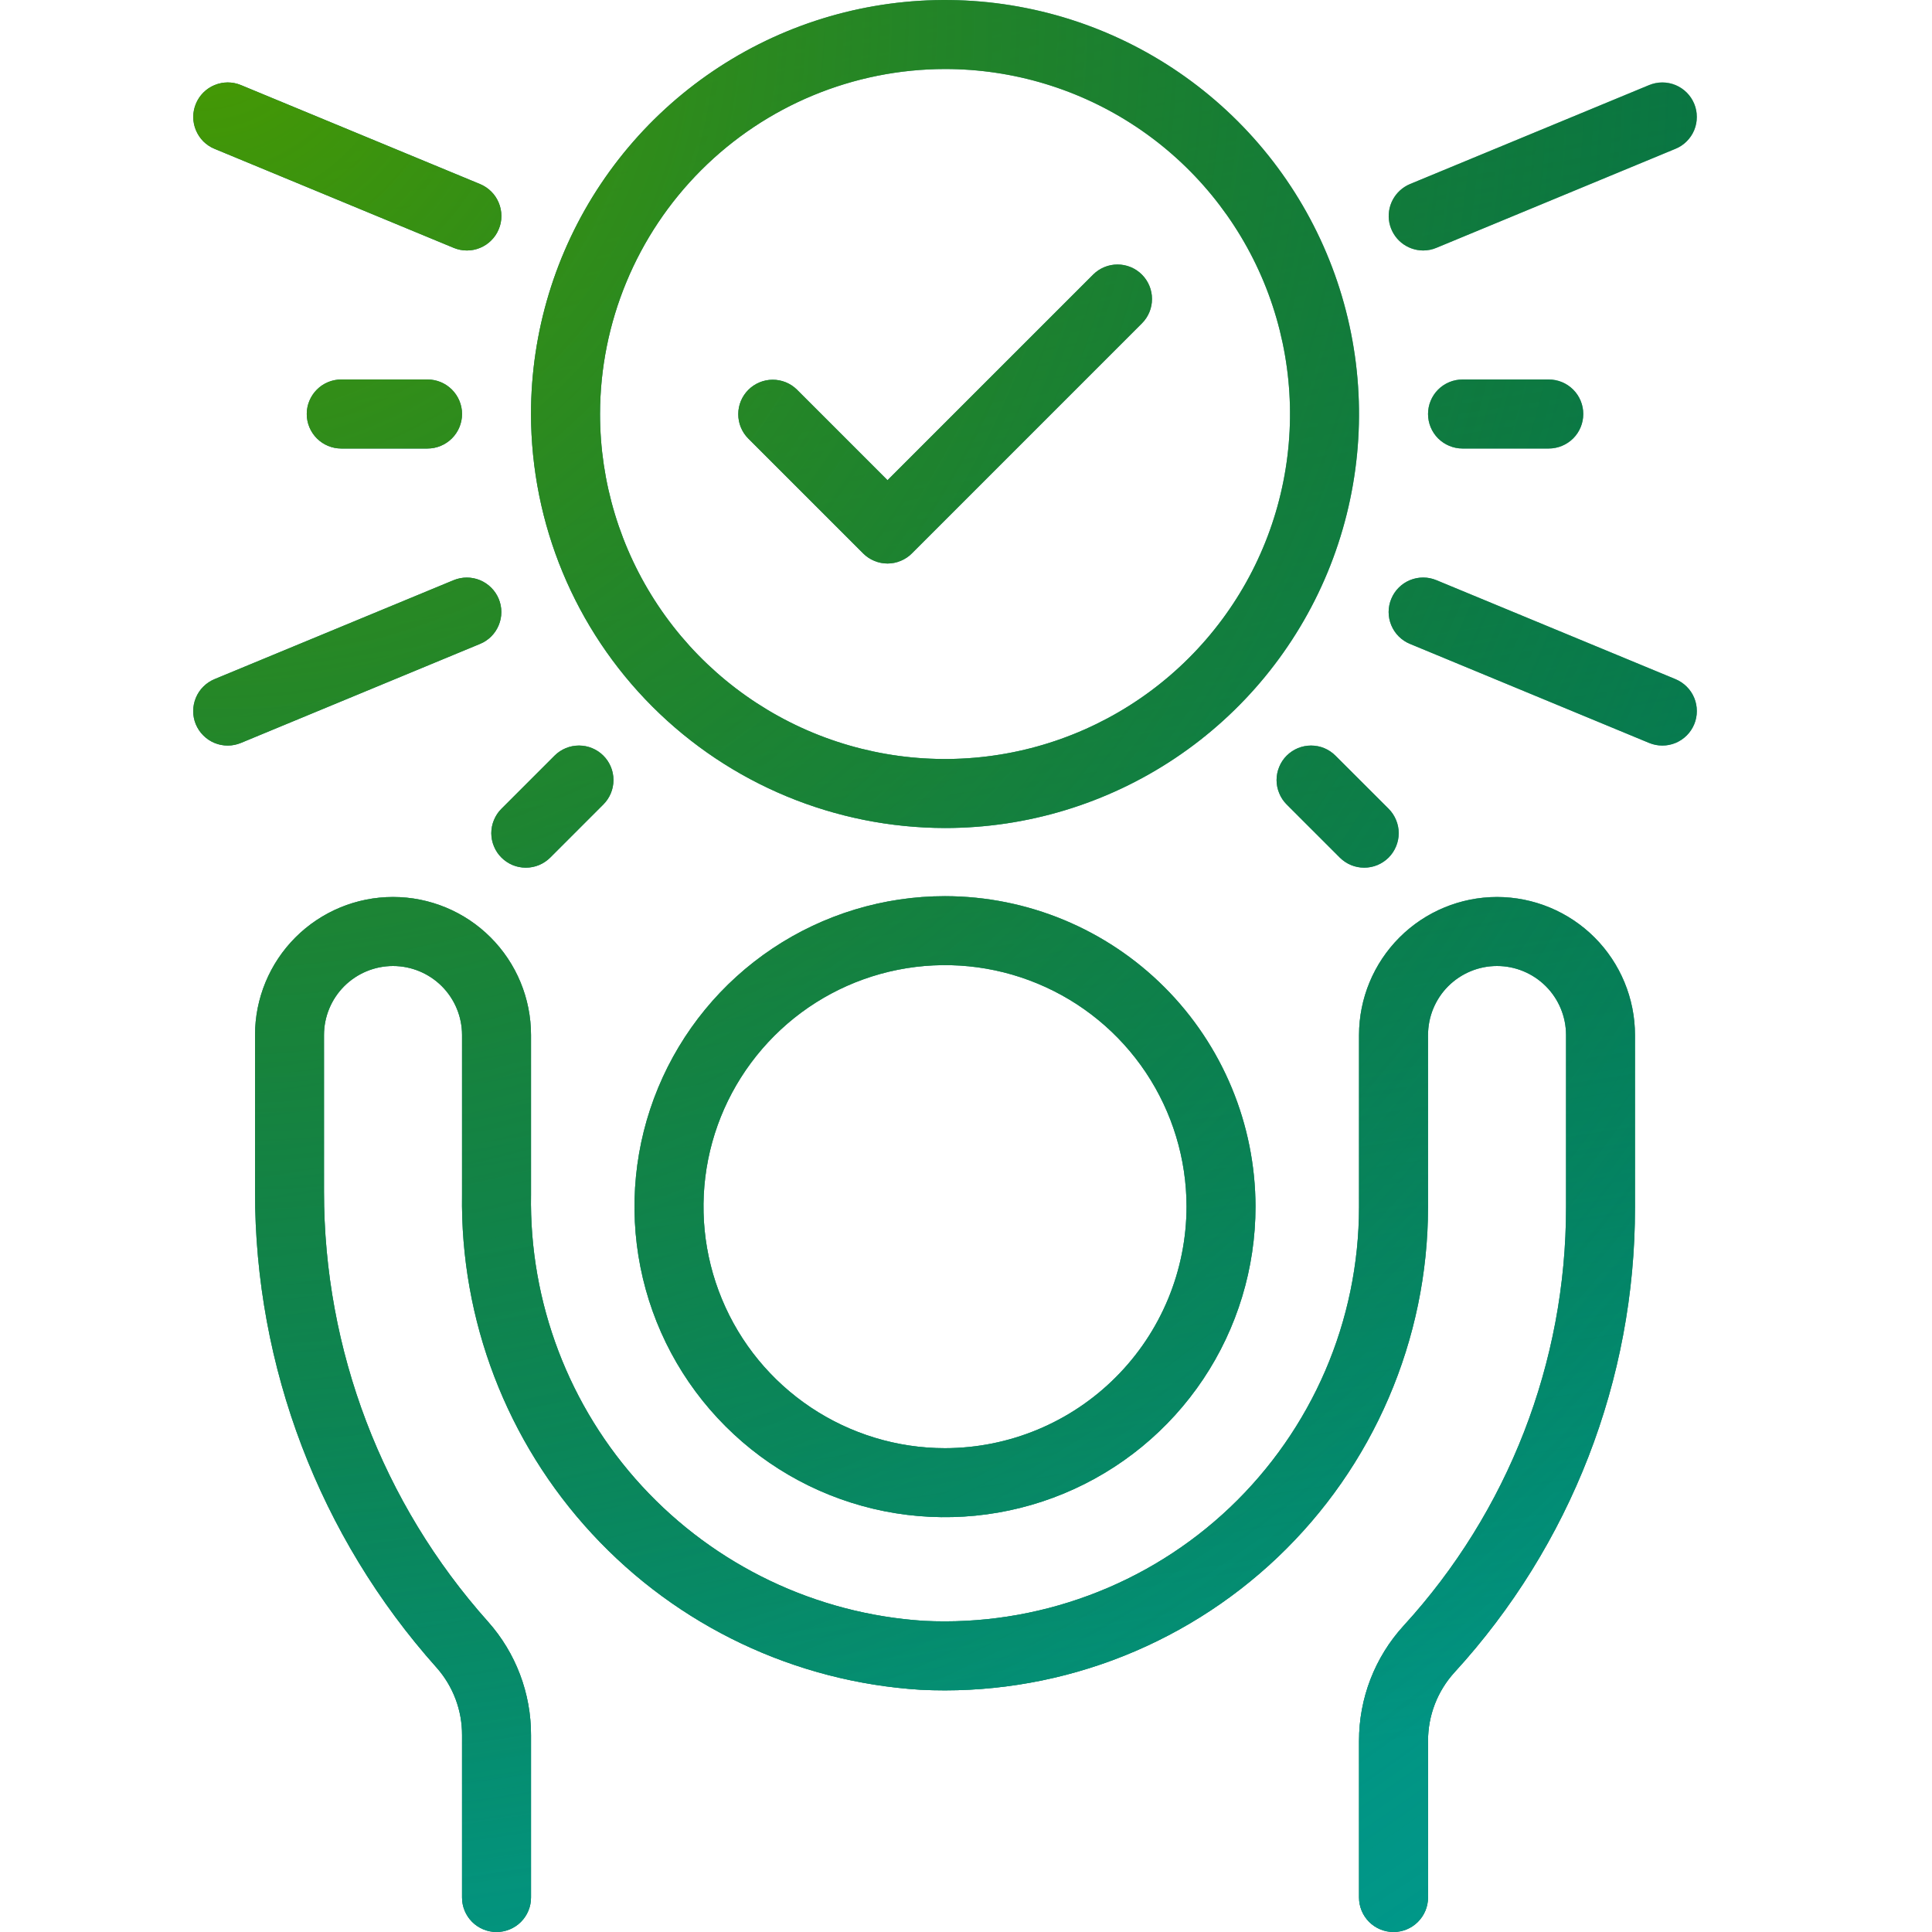 <?xml version="1.0" encoding="UTF-8"?>
<svg xmlns="http://www.w3.org/2000/svg" width="40" height="40" viewBox="0 0 40 40" fill="none">
  <path fill-rule="evenodd" clip-rule="evenodd" d="M19.566 17.143C21.261 17.143 22.918 16.64 24.328 15.698C25.737 14.757 26.836 13.418 27.485 11.852C28.133 10.285 28.303 8.562 27.972 6.899C27.642 5.237 26.825 3.709 25.627 2.511C24.428 1.312 22.901 0.495 21.238 0.165C19.575 -0.166 17.852 0.004 16.285 0.652C14.719 1.301 13.381 2.4 12.439 3.809C11.497 5.219 10.994 6.876 10.994 8.571C10.997 10.844 11.901 13.023 13.508 14.63C15.114 16.236 17.293 17.14 19.566 17.143ZM19.566 1.429C20.978 1.429 22.359 1.847 23.534 2.632C24.709 3.417 25.624 4.533 26.165 5.838C26.705 7.143 26.847 8.579 26.571 9.965C26.296 11.351 25.615 12.623 24.616 13.622C23.617 14.621 22.345 15.301 20.959 15.577C19.573 15.853 18.137 15.711 16.832 15.171C15.527 14.63 14.411 13.714 13.627 12.54C12.842 11.365 12.423 9.984 12.423 8.571C12.425 6.678 13.178 4.862 14.517 3.523C15.856 2.184 17.672 1.431 19.566 1.429ZM15.994 19.637C17.051 18.931 18.294 18.554 19.566 18.554C21.27 18.556 22.904 19.233 24.109 20.439C25.314 21.644 25.992 23.278 25.994 24.983C25.994 26.254 25.617 27.497 24.911 28.554C24.204 29.611 23.2 30.435 22.025 30.922C20.851 31.408 19.558 31.536 18.311 31.288C17.064 31.04 15.918 30.427 15.02 29.528C14.12 28.629 13.508 27.483 13.26 26.236C13.012 24.989 13.139 23.697 13.626 22.522C14.113 21.347 14.937 20.343 15.994 19.637ZM16.788 29.14C17.61 29.689 18.577 29.983 19.566 29.983C20.891 29.981 22.162 29.454 23.099 28.516C24.037 27.579 24.564 26.308 24.566 24.983C24.566 23.994 24.272 23.027 23.723 22.204C23.174 21.382 22.393 20.741 21.479 20.363C20.565 19.984 19.56 19.885 18.59 20.078C17.62 20.271 16.729 20.747 16.03 21.447C15.331 22.146 14.854 23.037 14.661 24.007C14.468 24.977 14.567 25.982 14.946 26.896C15.324 27.81 15.965 28.59 16.788 29.14ZM28.975 19.409C29.51 18.873 30.237 18.572 30.994 18.571C31.752 18.572 32.478 18.873 33.014 19.409C33.549 19.945 33.85 20.671 33.851 21.429V25C33.854 28.562 32.52 31.996 30.115 34.623C29.76 35.012 29.564 35.52 29.566 36.047V39.286C29.566 39.475 29.49 39.657 29.356 39.791C29.222 39.925 29.041 40 28.851 40C28.662 40 28.48 39.925 28.346 39.791C28.212 39.657 28.137 39.475 28.137 39.286V36.047C28.135 35.163 28.464 34.311 29.06 33.659C31.225 31.295 32.425 28.205 32.423 25V21.429C32.423 21.05 32.272 20.686 32.004 20.418C31.736 20.151 31.373 20 30.994 20C30.615 20 30.252 20.151 29.984 20.418C29.716 20.686 29.566 21.05 29.566 21.429V25C29.564 26.355 29.287 27.696 28.751 28.941C28.216 30.186 27.433 31.31 26.451 32.243C25.468 33.177 24.307 33.901 23.036 34.373C21.765 34.844 20.412 35.053 19.058 34.985C16.461 34.823 14.026 33.667 12.259 31.757C10.491 29.848 9.527 27.331 9.566 24.729V21.429C9.566 21.05 9.415 20.686 9.147 20.418C8.879 20.151 8.516 20 8.137 20C7.758 20 7.395 20.151 7.127 20.418C6.859 20.686 6.708 21.05 6.708 21.429V24.665C6.705 27.951 7.914 31.123 10.103 33.574C10.68 34.221 10.997 35.059 10.994 35.926V39.286C10.994 39.475 10.919 39.657 10.785 39.791C10.651 39.925 10.469 40 10.28 40C10.091 40 9.909 39.925 9.775 39.791C9.641 39.657 9.566 39.475 9.566 39.286V35.926C9.569 35.41 9.381 34.912 9.039 34.526C6.615 31.814 5.276 28.302 5.28 24.665V21.429C5.28 20.671 5.581 19.944 6.117 19.408C6.653 18.872 7.379 18.571 8.137 18.571C8.895 18.571 9.622 18.872 10.157 19.408C10.693 19.944 10.994 20.671 10.994 21.429V24.729C10.956 26.964 11.779 29.128 13.294 30.772C14.809 32.416 16.898 33.414 19.129 33.558C20.289 33.616 21.449 33.437 22.539 33.033C23.628 32.63 24.624 32.009 25.466 31.209C26.308 30.408 26.979 29.445 27.439 28.378C27.898 27.311 28.135 26.162 28.137 25V21.429C28.138 20.671 28.439 19.945 28.975 19.409ZM7.066 7.857H8.851C9.041 7.857 9.222 7.932 9.356 8.066C9.49 8.2 9.566 8.382 9.566 8.571C9.566 8.761 9.49 8.943 9.356 9.077C9.222 9.21 9.041 9.286 8.851 9.286H7.066C6.876 9.286 6.694 9.21 6.561 9.077C6.427 8.943 6.351 8.761 6.351 8.571C6.351 8.382 6.427 8.2 6.561 8.066C6.694 7.932 6.876 7.857 7.066 7.857ZM10.325 12.398C10.252 12.223 10.113 12.085 9.938 12.012C9.763 11.94 9.567 11.94 9.392 12.012L4.442 14.061C4.355 14.097 4.276 14.15 4.21 14.216C4.143 14.282 4.091 14.361 4.055 14.448C4.019 14.535 4 14.628 4 14.722C4 14.816 4.018 14.909 4.054 14.995C4.09 15.082 4.143 15.161 4.21 15.227C4.276 15.294 4.355 15.346 4.442 15.382C4.528 15.418 4.622 15.436 4.715 15.436C4.809 15.436 4.902 15.417 4.989 15.381L9.939 13.331C10.114 13.259 10.253 13.12 10.325 12.945C10.398 12.77 10.398 12.573 10.325 12.398ZM10.613 17.91C10.527 17.874 10.448 17.821 10.382 17.755C10.315 17.689 10.263 17.61 10.227 17.523C10.191 17.437 10.172 17.344 10.172 17.25C10.172 17.156 10.191 17.063 10.227 16.977C10.263 16.89 10.315 16.811 10.382 16.745L11.482 15.645C11.616 15.511 11.797 15.436 11.987 15.436C12.176 15.436 12.358 15.511 12.492 15.645C12.626 15.779 12.701 15.96 12.701 16.15C12.701 16.339 12.626 16.521 12.492 16.655L11.392 17.755C11.325 17.821 11.247 17.874 11.16 17.91C11.073 17.946 10.981 17.964 10.887 17.964C10.793 17.964 10.7 17.946 10.613 17.91ZM26.639 15.645C26.573 15.711 26.52 15.79 26.485 15.877C26.449 15.963 26.43 16.056 26.43 16.15C26.43 16.244 26.449 16.337 26.485 16.423C26.52 16.51 26.573 16.589 26.639 16.655L27.739 17.755C27.806 17.821 27.884 17.874 27.971 17.91C28.058 17.946 28.151 17.964 28.244 17.964C28.338 17.964 28.431 17.946 28.518 17.91C28.604 17.874 28.683 17.821 28.75 17.755C28.816 17.689 28.868 17.61 28.904 17.523C28.94 17.437 28.959 17.344 28.959 17.25C28.959 17.156 28.94 17.063 28.904 16.977C28.868 16.89 28.816 16.811 28.75 16.745L27.649 15.645C27.583 15.579 27.504 15.526 27.418 15.49C27.331 15.454 27.238 15.436 27.144 15.436C27.051 15.436 26.958 15.454 26.871 15.49C26.784 15.526 26.706 15.579 26.639 15.645ZM29.739 12.012L34.689 14.061C34.776 14.097 34.855 14.15 34.921 14.216C34.988 14.282 35.041 14.361 35.077 14.448C35.113 14.535 35.131 14.628 35.131 14.722C35.131 14.816 35.113 14.909 35.077 14.995C35.041 15.082 34.988 15.161 34.922 15.227C34.855 15.294 34.776 15.346 34.69 15.382C34.603 15.418 34.51 15.436 34.416 15.436C34.322 15.436 34.229 15.417 34.142 15.381L29.192 13.331C29.106 13.296 29.027 13.243 28.96 13.177C28.894 13.111 28.841 13.032 28.805 12.945C28.769 12.858 28.75 12.765 28.75 12.671C28.75 12.577 28.769 12.484 28.805 12.398C28.841 12.311 28.893 12.232 28.96 12.166C29.026 12.099 29.105 12.047 29.192 12.011C29.279 11.975 29.372 11.957 29.466 11.957C29.56 11.957 29.653 11.976 29.739 12.012ZM30.28 7.857C30.09 7.857 29.909 7.932 29.775 8.066C29.641 8.2 29.566 8.382 29.566 8.571C29.566 8.761 29.641 8.943 29.775 9.077C29.909 9.21 30.09 9.286 30.28 9.286H32.066C32.255 9.286 32.437 9.21 32.571 9.077C32.705 8.943 32.78 8.761 32.78 8.571C32.78 8.382 32.705 8.2 32.571 8.066C32.437 7.932 32.255 7.857 32.066 7.857H30.28ZM29.739 5.131C29.653 5.167 29.56 5.186 29.466 5.186C29.301 5.186 29.14 5.128 29.013 5.024C28.885 4.919 28.798 4.773 28.765 4.611C28.733 4.449 28.758 4.28 28.836 4.135C28.914 3.989 29.04 3.875 29.192 3.811L34.142 1.762C34.229 1.726 34.322 1.707 34.416 1.707C34.51 1.707 34.603 1.725 34.69 1.761C34.776 1.797 34.855 1.849 34.922 1.916C34.988 1.982 35.041 2.061 35.077 2.148C35.113 2.234 35.131 2.327 35.131 2.421C35.131 2.515 35.113 2.608 35.077 2.695C35.041 2.782 34.988 2.86 34.921 2.927C34.855 2.993 34.776 3.046 34.689 3.081L29.739 5.131ZM4.442 3.081L9.392 5.131C9.479 5.167 9.572 5.186 9.666 5.186C9.759 5.186 9.852 5.168 9.939 5.132C10.026 5.096 10.105 5.044 10.171 4.977C10.238 4.911 10.291 4.832 10.326 4.745C10.363 4.659 10.381 4.566 10.381 4.472C10.381 4.378 10.362 4.285 10.326 4.198C10.29 4.111 10.238 4.032 10.171 3.966C10.105 3.9 10.026 3.847 9.939 3.811L4.989 1.762C4.902 1.726 4.809 1.707 4.716 1.707C4.622 1.707 4.529 1.726 4.442 1.762C4.356 1.797 4.277 1.85 4.211 1.916C4.144 1.983 4.092 2.061 4.056 2.148C4.02 2.235 4.001 2.328 4.001 2.421C4.001 2.515 4.02 2.608 4.056 2.695C4.092 2.781 4.144 2.86 4.21 2.927C4.277 2.993 4.355 3.046 4.442 3.081ZM18.102 11.612C18.015 11.576 17.936 11.524 17.87 11.457L15.489 9.076C15.357 8.942 15.284 8.761 15.285 8.573C15.285 8.384 15.361 8.204 15.494 8.071C15.627 7.938 15.807 7.863 15.995 7.862C16.184 7.861 16.365 7.934 16.499 8.066L18.375 9.942L22.632 5.685C22.766 5.551 22.948 5.476 23.137 5.476C23.326 5.476 23.508 5.551 23.642 5.685C23.776 5.819 23.851 6.001 23.851 6.19C23.851 6.38 23.776 6.561 23.642 6.695L18.88 11.457C18.814 11.524 18.735 11.576 18.648 11.612C18.562 11.648 18.469 11.667 18.375 11.667C18.281 11.667 18.188 11.648 18.102 11.612Z" fill="#006F4B"></path>
  <path fill-rule="evenodd" clip-rule="evenodd" d="M19.566 17.143C21.261 17.143 22.918 16.64 24.328 15.698C25.737 14.757 26.836 13.418 27.485 11.852C28.133 10.285 28.303 8.562 27.972 6.899C27.642 5.237 26.825 3.709 25.627 2.511C24.428 1.312 22.901 0.495 21.238 0.165C19.575 -0.166 17.852 0.004 16.285 0.652C14.719 1.301 13.381 2.4 12.439 3.809C11.497 5.219 10.994 6.876 10.994 8.571C10.997 10.844 11.901 13.023 13.508 14.63C15.114 16.236 17.293 17.14 19.566 17.143ZM19.566 1.429C20.978 1.429 22.359 1.847 23.534 2.632C24.709 3.417 25.624 4.533 26.165 5.838C26.705 7.143 26.847 8.579 26.571 9.965C26.296 11.351 25.615 12.623 24.616 13.622C23.617 14.621 22.345 15.301 20.959 15.577C19.573 15.853 18.137 15.711 16.832 15.171C15.527 14.63 14.411 13.714 13.627 12.54C12.842 11.365 12.423 9.984 12.423 8.571C12.425 6.678 13.178 4.862 14.517 3.523C15.856 2.184 17.672 1.431 19.566 1.429ZM15.994 19.637C17.051 18.931 18.294 18.554 19.566 18.554C21.27 18.556 22.904 19.233 24.109 20.439C25.314 21.644 25.992 23.278 25.994 24.983C25.994 26.254 25.617 27.497 24.911 28.554C24.204 29.611 23.2 30.435 22.025 30.922C20.851 31.408 19.558 31.536 18.311 31.288C17.064 31.04 15.918 30.427 15.02 29.528C14.12 28.629 13.508 27.483 13.26 26.236C13.012 24.989 13.139 23.697 13.626 22.522C14.113 21.347 14.937 20.343 15.994 19.637ZM16.788 29.14C17.61 29.689 18.577 29.983 19.566 29.983C20.891 29.981 22.162 29.454 23.099 28.516C24.037 27.579 24.564 26.308 24.566 24.983C24.566 23.994 24.272 23.027 23.723 22.204C23.174 21.382 22.393 20.741 21.479 20.363C20.565 19.984 19.56 19.885 18.59 20.078C17.62 20.271 16.729 20.747 16.03 21.447C15.331 22.146 14.854 23.037 14.661 24.007C14.468 24.977 14.567 25.982 14.946 26.896C15.324 27.81 15.965 28.59 16.788 29.14ZM28.975 19.409C29.51 18.873 30.237 18.572 30.994 18.571C31.752 18.572 32.478 18.873 33.014 19.409C33.549 19.945 33.85 20.671 33.851 21.429V25C33.854 28.562 32.52 31.996 30.115 34.623C29.76 35.012 29.564 35.52 29.566 36.047V39.286C29.566 39.475 29.49 39.657 29.356 39.791C29.222 39.925 29.041 40 28.851 40C28.662 40 28.48 39.925 28.346 39.791C28.212 39.657 28.137 39.475 28.137 39.286V36.047C28.135 35.163 28.464 34.311 29.06 33.659C31.225 31.295 32.425 28.205 32.423 25V21.429C32.423 21.05 32.272 20.686 32.004 20.418C31.736 20.151 31.373 20 30.994 20C30.615 20 30.252 20.151 29.984 20.418C29.716 20.686 29.566 21.05 29.566 21.429V25C29.564 26.355 29.287 27.696 28.751 28.941C28.216 30.186 27.433 31.31 26.451 32.243C25.468 33.177 24.307 33.901 23.036 34.373C21.765 34.844 20.412 35.053 19.058 34.985C16.461 34.823 14.026 33.667 12.259 31.757C10.491 29.848 9.527 27.331 9.566 24.729V21.429C9.566 21.05 9.415 20.686 9.147 20.418C8.879 20.151 8.516 20 8.137 20C7.758 20 7.395 20.151 7.127 20.418C6.859 20.686 6.708 21.05 6.708 21.429V24.665C6.705 27.951 7.914 31.123 10.103 33.574C10.68 34.221 10.997 35.059 10.994 35.926V39.286C10.994 39.475 10.919 39.657 10.785 39.791C10.651 39.925 10.469 40 10.28 40C10.091 40 9.909 39.925 9.775 39.791C9.641 39.657 9.566 39.475 9.566 39.286V35.926C9.569 35.41 9.381 34.912 9.039 34.526C6.615 31.814 5.276 28.302 5.28 24.665V21.429C5.28 20.671 5.581 19.944 6.117 19.408C6.653 18.872 7.379 18.571 8.137 18.571C8.895 18.571 9.622 18.872 10.157 19.408C10.693 19.944 10.994 20.671 10.994 21.429V24.729C10.956 26.964 11.779 29.128 13.294 30.772C14.809 32.416 16.898 33.414 19.129 33.558C20.289 33.616 21.449 33.437 22.539 33.033C23.628 32.63 24.624 32.009 25.466 31.209C26.308 30.408 26.979 29.445 27.439 28.378C27.898 27.311 28.135 26.162 28.137 25V21.429C28.138 20.671 28.439 19.945 28.975 19.409ZM7.066 7.857H8.851C9.041 7.857 9.222 7.932 9.356 8.066C9.49 8.2 9.566 8.382 9.566 8.571C9.566 8.761 9.49 8.943 9.356 9.077C9.222 9.21 9.041 9.286 8.851 9.286H7.066C6.876 9.286 6.694 9.21 6.561 9.077C6.427 8.943 6.351 8.761 6.351 8.571C6.351 8.382 6.427 8.2 6.561 8.066C6.694 7.932 6.876 7.857 7.066 7.857ZM10.325 12.398C10.252 12.223 10.113 12.085 9.938 12.012C9.763 11.94 9.567 11.94 9.392 12.012L4.442 14.061C4.355 14.097 4.276 14.15 4.21 14.216C4.143 14.282 4.091 14.361 4.055 14.448C4.019 14.535 4 14.628 4 14.722C4 14.816 4.018 14.909 4.054 14.995C4.09 15.082 4.143 15.161 4.21 15.227C4.276 15.294 4.355 15.346 4.442 15.382C4.528 15.418 4.622 15.436 4.715 15.436C4.809 15.436 4.902 15.417 4.989 15.381L9.939 13.331C10.114 13.259 10.253 13.12 10.325 12.945C10.398 12.77 10.398 12.573 10.325 12.398ZM10.613 17.91C10.527 17.874 10.448 17.821 10.382 17.755C10.315 17.689 10.263 17.61 10.227 17.523C10.191 17.437 10.172 17.344 10.172 17.25C10.172 17.156 10.191 17.063 10.227 16.977C10.263 16.89 10.315 16.811 10.382 16.745L11.482 15.645C11.616 15.511 11.797 15.436 11.987 15.436C12.176 15.436 12.358 15.511 12.492 15.645C12.626 15.779 12.701 15.96 12.701 16.15C12.701 16.339 12.626 16.521 12.492 16.655L11.392 17.755C11.325 17.821 11.247 17.874 11.16 17.91C11.073 17.946 10.981 17.964 10.887 17.964C10.793 17.964 10.7 17.946 10.613 17.91ZM26.639 15.645C26.573 15.711 26.52 15.79 26.485 15.877C26.449 15.963 26.43 16.056 26.43 16.15C26.43 16.244 26.449 16.337 26.485 16.423C26.52 16.51 26.573 16.589 26.639 16.655L27.739 17.755C27.806 17.821 27.884 17.874 27.971 17.91C28.058 17.946 28.151 17.964 28.244 17.964C28.338 17.964 28.431 17.946 28.518 17.91C28.604 17.874 28.683 17.821 28.75 17.755C28.816 17.689 28.868 17.61 28.904 17.523C28.94 17.437 28.959 17.344 28.959 17.25C28.959 17.156 28.94 17.063 28.904 16.977C28.868 16.89 28.816 16.811 28.75 16.745L27.649 15.645C27.583 15.579 27.504 15.526 27.418 15.49C27.331 15.454 27.238 15.436 27.144 15.436C27.051 15.436 26.958 15.454 26.871 15.49C26.784 15.526 26.706 15.579 26.639 15.645ZM29.739 12.012L34.689 14.061C34.776 14.097 34.855 14.15 34.921 14.216C34.988 14.282 35.041 14.361 35.077 14.448C35.113 14.535 35.131 14.628 35.131 14.722C35.131 14.816 35.113 14.909 35.077 14.995C35.041 15.082 34.988 15.161 34.922 15.227C34.855 15.294 34.776 15.346 34.69 15.382C34.603 15.418 34.51 15.436 34.416 15.436C34.322 15.436 34.229 15.417 34.142 15.381L29.192 13.331C29.106 13.296 29.027 13.243 28.96 13.177C28.894 13.111 28.841 13.032 28.805 12.945C28.769 12.858 28.75 12.765 28.75 12.671C28.75 12.577 28.769 12.484 28.805 12.398C28.841 12.311 28.893 12.232 28.96 12.166C29.026 12.099 29.105 12.047 29.192 12.011C29.279 11.975 29.372 11.957 29.466 11.957C29.56 11.957 29.653 11.976 29.739 12.012ZM30.28 7.857C30.09 7.857 29.909 7.932 29.775 8.066C29.641 8.2 29.566 8.382 29.566 8.571C29.566 8.761 29.641 8.943 29.775 9.077C29.909 9.21 30.09 9.286 30.28 9.286H32.066C32.255 9.286 32.437 9.21 32.571 9.077C32.705 8.943 32.78 8.761 32.78 8.571C32.78 8.382 32.705 8.2 32.571 8.066C32.437 7.932 32.255 7.857 32.066 7.857H30.28ZM29.739 5.131C29.653 5.167 29.56 5.186 29.466 5.186C29.301 5.186 29.14 5.128 29.013 5.024C28.885 4.919 28.798 4.773 28.765 4.611C28.733 4.449 28.758 4.28 28.836 4.135C28.914 3.989 29.04 3.875 29.192 3.811L34.142 1.762C34.229 1.726 34.322 1.707 34.416 1.707C34.51 1.707 34.603 1.725 34.69 1.761C34.776 1.797 34.855 1.849 34.922 1.916C34.988 1.982 35.041 2.061 35.077 2.148C35.113 2.234 35.131 2.327 35.131 2.421C35.131 2.515 35.113 2.608 35.077 2.695C35.041 2.782 34.988 2.86 34.921 2.927C34.855 2.993 34.776 3.046 34.689 3.081L29.739 5.131ZM4.442 3.081L9.392 5.131C9.479 5.167 9.572 5.186 9.666 5.186C9.759 5.186 9.852 5.168 9.939 5.132C10.026 5.096 10.105 5.044 10.171 4.977C10.238 4.911 10.291 4.832 10.326 4.745C10.363 4.659 10.381 4.566 10.381 4.472C10.381 4.378 10.362 4.285 10.326 4.198C10.29 4.111 10.238 4.032 10.171 3.966C10.105 3.9 10.026 3.847 9.939 3.811L4.989 1.762C4.902 1.726 4.809 1.707 4.716 1.707C4.622 1.707 4.529 1.726 4.442 1.762C4.356 1.797 4.277 1.85 4.211 1.916C4.144 1.983 4.092 2.061 4.056 2.148C4.02 2.235 4.001 2.328 4.001 2.421C4.001 2.515 4.02 2.608 4.056 2.695C4.092 2.781 4.144 2.86 4.21 2.927C4.277 2.993 4.355 3.046 4.442 3.081ZM18.102 11.612C18.015 11.576 17.936 11.524 17.87 11.457L15.489 9.076C15.357 8.942 15.284 8.761 15.285 8.573C15.285 8.384 15.361 8.204 15.494 8.071C15.627 7.938 15.807 7.863 15.995 7.862C16.184 7.861 16.365 7.934 16.499 8.066L18.375 9.942L22.632 5.685C22.766 5.551 22.948 5.476 23.137 5.476C23.326 5.476 23.508 5.551 23.642 5.685C23.776 5.819 23.851 6.001 23.851 6.19C23.851 6.38 23.776 6.561 23.642 6.695L18.88 11.457C18.814 11.524 18.735 11.576 18.648 11.612C18.562 11.648 18.469 11.667 18.375 11.667C18.281 11.667 18.188 11.648 18.102 11.612Z" fill="url(#paint0_linear_8267_6901)"></path>
  <path fill-rule="evenodd" clip-rule="evenodd" d="M19.566 17.143C21.261 17.143 22.918 16.64 24.328 15.698C25.737 14.757 26.836 13.418 27.485 11.852C28.133 10.285 28.303 8.562 27.972 6.899C27.642 5.237 26.825 3.709 25.627 2.511C24.428 1.312 22.901 0.495 21.238 0.165C19.575 -0.166 17.852 0.004 16.285 0.652C14.719 1.301 13.381 2.4 12.439 3.809C11.497 5.219 10.994 6.876 10.994 8.571C10.997 10.844 11.901 13.023 13.508 14.63C15.114 16.236 17.293 17.14 19.566 17.143ZM19.566 1.429C20.978 1.429 22.359 1.847 23.534 2.632C24.709 3.417 25.624 4.533 26.165 5.838C26.705 7.143 26.847 8.579 26.571 9.965C26.296 11.351 25.615 12.623 24.616 13.622C23.617 14.621 22.345 15.301 20.959 15.577C19.573 15.853 18.137 15.711 16.832 15.171C15.527 14.63 14.411 13.714 13.627 12.54C12.842 11.365 12.423 9.984 12.423 8.571C12.425 6.678 13.178 4.862 14.517 3.523C15.856 2.184 17.672 1.431 19.566 1.429ZM15.994 19.637C17.051 18.931 18.294 18.554 19.566 18.554C21.27 18.556 22.904 19.233 24.109 20.439C25.314 21.644 25.992 23.278 25.994 24.983C25.994 26.254 25.617 27.497 24.911 28.554C24.204 29.611 23.2 30.435 22.025 30.922C20.851 31.408 19.558 31.536 18.311 31.288C17.064 31.04 15.918 30.427 15.02 29.528C14.12 28.629 13.508 27.483 13.26 26.236C13.012 24.989 13.139 23.697 13.626 22.522C14.113 21.347 14.937 20.343 15.994 19.637ZM16.788 29.14C17.61 29.689 18.577 29.983 19.566 29.983C20.891 29.981 22.162 29.454 23.099 28.516C24.037 27.579 24.564 26.308 24.566 24.983C24.566 23.994 24.272 23.027 23.723 22.204C23.174 21.382 22.393 20.741 21.479 20.363C20.565 19.984 19.56 19.885 18.59 20.078C17.62 20.271 16.729 20.747 16.03 21.447C15.331 22.146 14.854 23.037 14.661 24.007C14.468 24.977 14.567 25.982 14.946 26.896C15.324 27.81 15.965 28.59 16.788 29.14ZM28.975 19.409C29.51 18.873 30.237 18.572 30.994 18.571C31.752 18.572 32.478 18.873 33.014 19.409C33.549 19.945 33.85 20.671 33.851 21.429V25C33.854 28.562 32.52 31.996 30.115 34.623C29.76 35.012 29.564 35.52 29.566 36.047V39.286C29.566 39.475 29.49 39.657 29.356 39.791C29.222 39.925 29.041 40 28.851 40C28.662 40 28.48 39.925 28.346 39.791C28.212 39.657 28.137 39.475 28.137 39.286V36.047C28.135 35.163 28.464 34.311 29.06 33.659C31.225 31.295 32.425 28.205 32.423 25V21.429C32.423 21.05 32.272 20.686 32.004 20.418C31.736 20.151 31.373 20 30.994 20C30.615 20 30.252 20.151 29.984 20.418C29.716 20.686 29.566 21.05 29.566 21.429V25C29.564 26.355 29.287 27.696 28.751 28.941C28.216 30.186 27.433 31.31 26.451 32.243C25.468 33.177 24.307 33.901 23.036 34.373C21.765 34.844 20.412 35.053 19.058 34.985C16.461 34.823 14.026 33.667 12.259 31.757C10.491 29.848 9.527 27.331 9.566 24.729V21.429C9.566 21.05 9.415 20.686 9.147 20.418C8.879 20.151 8.516 20 8.137 20C7.758 20 7.395 20.151 7.127 20.418C6.859 20.686 6.708 21.05 6.708 21.429V24.665C6.705 27.951 7.914 31.123 10.103 33.574C10.68 34.221 10.997 35.059 10.994 35.926V39.286C10.994 39.475 10.919 39.657 10.785 39.791C10.651 39.925 10.469 40 10.28 40C10.091 40 9.909 39.925 9.775 39.791C9.641 39.657 9.566 39.475 9.566 39.286V35.926C9.569 35.41 9.381 34.912 9.039 34.526C6.615 31.814 5.276 28.302 5.28 24.665V21.429C5.28 20.671 5.581 19.944 6.117 19.408C6.653 18.872 7.379 18.571 8.137 18.571C8.895 18.571 9.622 18.872 10.157 19.408C10.693 19.944 10.994 20.671 10.994 21.429V24.729C10.956 26.964 11.779 29.128 13.294 30.772C14.809 32.416 16.898 33.414 19.129 33.558C20.289 33.616 21.449 33.437 22.539 33.033C23.628 32.63 24.624 32.009 25.466 31.209C26.308 30.408 26.979 29.445 27.439 28.378C27.898 27.311 28.135 26.162 28.137 25V21.429C28.138 20.671 28.439 19.945 28.975 19.409ZM7.066 7.857H8.851C9.041 7.857 9.222 7.932 9.356 8.066C9.49 8.2 9.566 8.382 9.566 8.571C9.566 8.761 9.49 8.943 9.356 9.077C9.222 9.21 9.041 9.286 8.851 9.286H7.066C6.876 9.286 6.694 9.21 6.561 9.077C6.427 8.943 6.351 8.761 6.351 8.571C6.351 8.382 6.427 8.2 6.561 8.066C6.694 7.932 6.876 7.857 7.066 7.857ZM10.325 12.398C10.252 12.223 10.113 12.085 9.938 12.012C9.763 11.94 9.567 11.94 9.392 12.012L4.442 14.061C4.355 14.097 4.276 14.15 4.21 14.216C4.143 14.282 4.091 14.361 4.055 14.448C4.019 14.535 4 14.628 4 14.722C4 14.816 4.018 14.909 4.054 14.995C4.09 15.082 4.143 15.161 4.21 15.227C4.276 15.294 4.355 15.346 4.442 15.382C4.528 15.418 4.622 15.436 4.715 15.436C4.809 15.436 4.902 15.417 4.989 15.381L9.939 13.331C10.114 13.259 10.253 13.12 10.325 12.945C10.398 12.77 10.398 12.573 10.325 12.398ZM10.613 17.91C10.527 17.874 10.448 17.821 10.382 17.755C10.315 17.689 10.263 17.61 10.227 17.523C10.191 17.437 10.172 17.344 10.172 17.25C10.172 17.156 10.191 17.063 10.227 16.977C10.263 16.89 10.315 16.811 10.382 16.745L11.482 15.645C11.616 15.511 11.797 15.436 11.987 15.436C12.176 15.436 12.358 15.511 12.492 15.645C12.626 15.779 12.701 15.96 12.701 16.15C12.701 16.339 12.626 16.521 12.492 16.655L11.392 17.755C11.325 17.821 11.247 17.874 11.16 17.91C11.073 17.946 10.981 17.964 10.887 17.964C10.793 17.964 10.7 17.946 10.613 17.91ZM26.639 15.645C26.573 15.711 26.52 15.79 26.485 15.877C26.449 15.963 26.43 16.056 26.43 16.15C26.43 16.244 26.449 16.337 26.485 16.423C26.52 16.51 26.573 16.589 26.639 16.655L27.739 17.755C27.806 17.821 27.884 17.874 27.971 17.91C28.058 17.946 28.151 17.964 28.244 17.964C28.338 17.964 28.431 17.946 28.518 17.91C28.604 17.874 28.683 17.821 28.75 17.755C28.816 17.689 28.868 17.61 28.904 17.523C28.94 17.437 28.959 17.344 28.959 17.25C28.959 17.156 28.94 17.063 28.904 16.977C28.868 16.89 28.816 16.811 28.75 16.745L27.649 15.645C27.583 15.579 27.504 15.526 27.418 15.49C27.331 15.454 27.238 15.436 27.144 15.436C27.051 15.436 26.958 15.454 26.871 15.49C26.784 15.526 26.706 15.579 26.639 15.645ZM29.739 12.012L34.689 14.061C34.776 14.097 34.855 14.15 34.921 14.216C34.988 14.282 35.041 14.361 35.077 14.448C35.113 14.535 35.131 14.628 35.131 14.722C35.131 14.816 35.113 14.909 35.077 14.995C35.041 15.082 34.988 15.161 34.922 15.227C34.855 15.294 34.776 15.346 34.69 15.382C34.603 15.418 34.51 15.436 34.416 15.436C34.322 15.436 34.229 15.417 34.142 15.381L29.192 13.331C29.106 13.296 29.027 13.243 28.96 13.177C28.894 13.111 28.841 13.032 28.805 12.945C28.769 12.858 28.75 12.765 28.75 12.671C28.75 12.577 28.769 12.484 28.805 12.398C28.841 12.311 28.893 12.232 28.96 12.166C29.026 12.099 29.105 12.047 29.192 12.011C29.279 11.975 29.372 11.957 29.466 11.957C29.56 11.957 29.653 11.976 29.739 12.012ZM30.28 7.857C30.09 7.857 29.909 7.932 29.775 8.066C29.641 8.2 29.566 8.382 29.566 8.571C29.566 8.761 29.641 8.943 29.775 9.077C29.909 9.21 30.09 9.286 30.28 9.286H32.066C32.255 9.286 32.437 9.21 32.571 9.077C32.705 8.943 32.78 8.761 32.78 8.571C32.78 8.382 32.705 8.2 32.571 8.066C32.437 7.932 32.255 7.857 32.066 7.857H30.28ZM29.739 5.131C29.653 5.167 29.56 5.186 29.466 5.186C29.301 5.186 29.14 5.128 29.013 5.024C28.885 4.919 28.798 4.773 28.765 4.611C28.733 4.449 28.758 4.28 28.836 4.135C28.914 3.989 29.04 3.875 29.192 3.811L34.142 1.762C34.229 1.726 34.322 1.707 34.416 1.707C34.51 1.707 34.603 1.725 34.69 1.761C34.776 1.797 34.855 1.849 34.922 1.916C34.988 1.982 35.041 2.061 35.077 2.148C35.113 2.234 35.131 2.327 35.131 2.421C35.131 2.515 35.113 2.608 35.077 2.695C35.041 2.782 34.988 2.86 34.921 2.927C34.855 2.993 34.776 3.046 34.689 3.081L29.739 5.131ZM4.442 3.081L9.392 5.131C9.479 5.167 9.572 5.186 9.666 5.186C9.759 5.186 9.852 5.168 9.939 5.132C10.026 5.096 10.105 5.044 10.171 4.977C10.238 4.911 10.291 4.832 10.326 4.745C10.363 4.659 10.381 4.566 10.381 4.472C10.381 4.378 10.362 4.285 10.326 4.198C10.29 4.111 10.238 4.032 10.171 3.966C10.105 3.9 10.026 3.847 9.939 3.811L4.989 1.762C4.902 1.726 4.809 1.707 4.716 1.707C4.622 1.707 4.529 1.726 4.442 1.762C4.356 1.797 4.277 1.85 4.211 1.916C4.144 1.983 4.092 2.061 4.056 2.148C4.02 2.235 4.001 2.328 4.001 2.421C4.001 2.515 4.02 2.608 4.056 2.695C4.092 2.781 4.144 2.86 4.21 2.927C4.277 2.993 4.355 3.046 4.442 3.081ZM18.102 11.612C18.015 11.576 17.936 11.524 17.87 11.457L15.489 9.076C15.357 8.942 15.284 8.761 15.285 8.573C15.285 8.384 15.361 8.204 15.494 8.071C15.627 7.938 15.807 7.863 15.995 7.862C16.184 7.861 16.365 7.934 16.499 8.066L18.375 9.942L22.632 5.685C22.766 5.551 22.948 5.476 23.137 5.476C23.326 5.476 23.508 5.551 23.642 5.685C23.776 5.819 23.851 6.001 23.851 6.19C23.851 6.38 23.776 6.561 23.642 6.695L18.88 11.457C18.814 11.524 18.735 11.576 18.648 11.612C18.562 11.648 18.469 11.667 18.375 11.667C18.281 11.667 18.188 11.648 18.102 11.612Z" fill="url(#paint1_radial_8267_6901)"></path>
  <defs>
    <linearGradient id="paint0_linear_8267_6901" x1="4" y1="40" x2="-2.116" y2="0.958" gradientUnits="userSpaceOnUse">
      <stop stop-color="#009A8E"></stop>
      <stop offset="1" stop-color="#006F4B" stop-opacity="0"></stop>
    </linearGradient>
    <radialGradient id="paint1_radial_8267_6901" cx="0" cy="0" r="1" gradientUnits="userSpaceOnUse" gradientTransform="translate(4 -4.76837e-05) rotate(52.107) scale(50.687 49.135)">
      <stop stop-color="#499B00"></stop>
      <stop offset="1" stop-color="#006F4B" stop-opacity="0"></stop>
    </radialGradient>
  </defs>
</svg>
